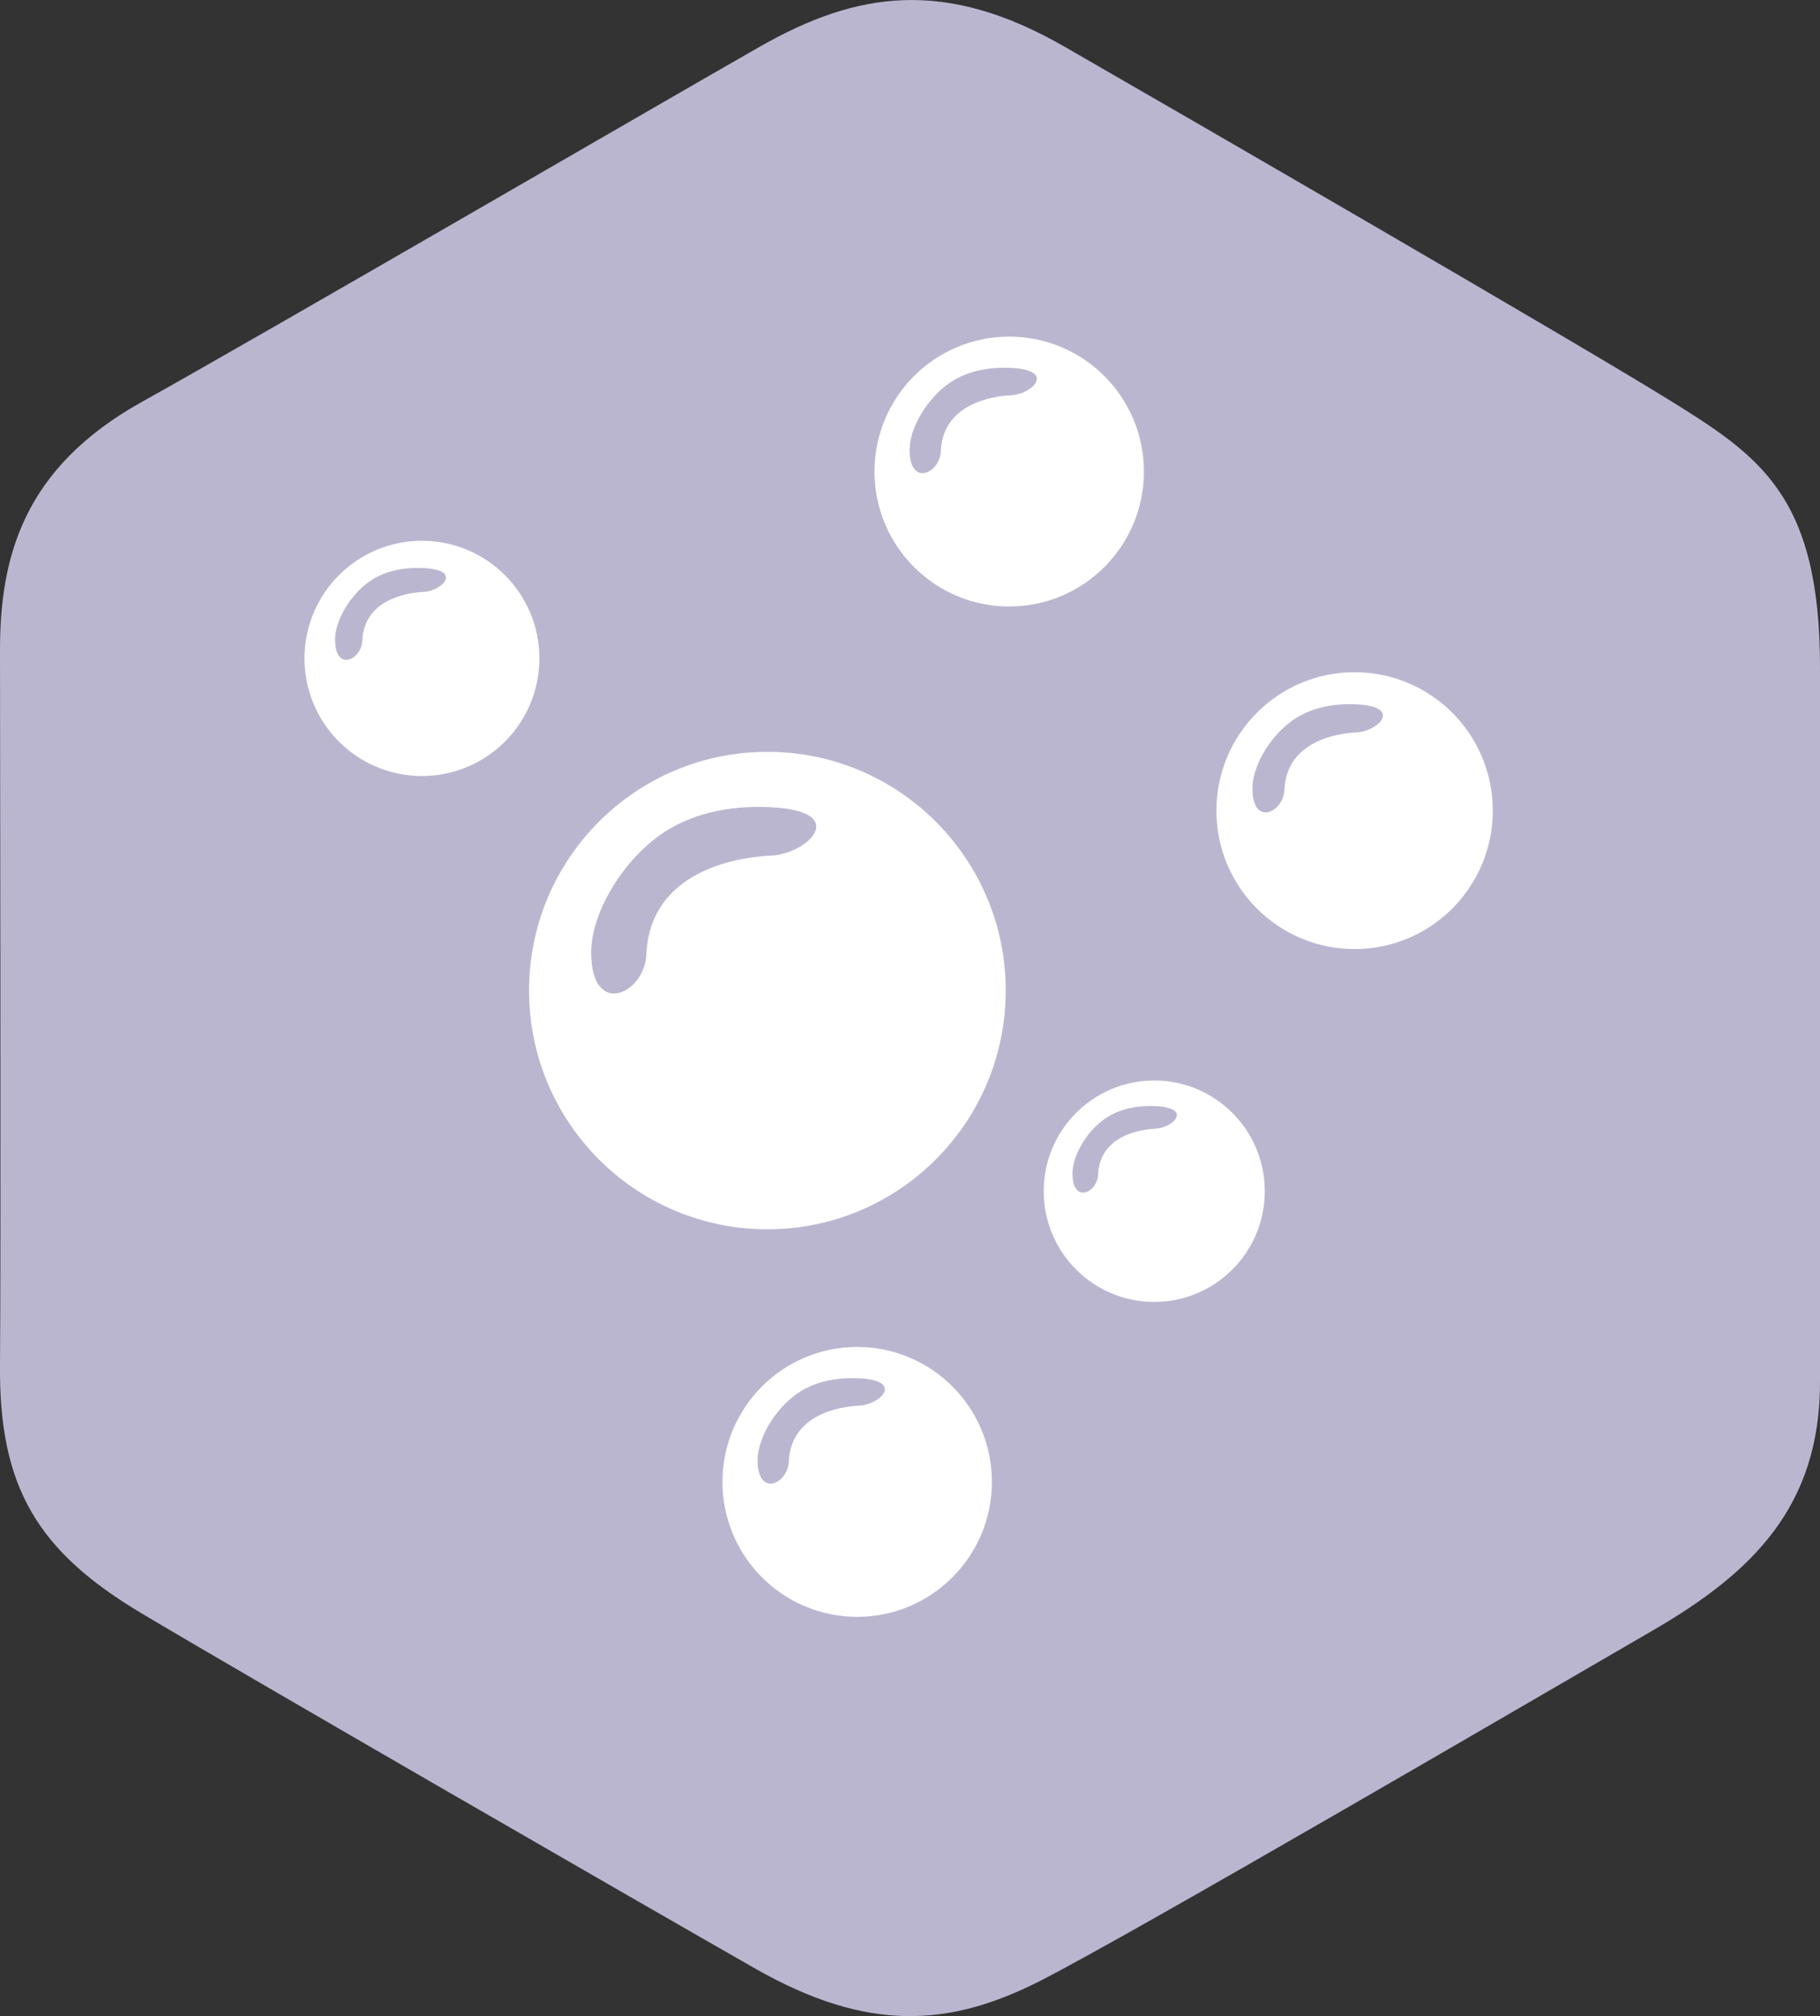 <?xml version="1.0" encoding="UTF-8"?><svg id="b" xmlns="http://www.w3.org/2000/svg" viewBox="0 0 318.59 352.77"><rect x="0" y="0" width="318.59" height="352.77" fill="#333333" stroke="none"/><defs><style>.f{fill:#fff;}.g{fill:#bbb6d0;}.h{isolation:isolate;}</style></defs><g id="c" class="h"><g><g id="d"><path class="g" d="M291.54,69.59c-16.34-10.11-84.34-49.43-105.19-61.42-20.85-11.98-36.25-9.74-53.35,0-17.09,9.74-87.35,50.56-108.2,62.17C3.95,81.95,0,97.67,0,113.78S.19,217.52,0,238.86c-.19,21.35,6.57,32.58,24.8,43.44,18.22,10.86,87.72,50.93,107.45,62.17,19.72,11.24,34,10.11,49.59,2.25s89.98-51.31,107.45-61.42c17.47-10.11,29.3-21.72,29.3-43.44V116.77c0-30.33-10.71-37.08-27.05-47.19Z"/></g><g id="e"><path class="f" d="M73.86,94.62c-11.35,0-20.56,9.22-20.56,20.58s9.2,20.58,20.56,20.58,20.56-9.22,20.56-20.58-9.2-20.58-20.56-20.58Zm.3,8.95c-3.2,.15-10.31,1.44-10.73,8.35-.02,3.53-4.77,5.77-4.77,0-.01-3.32,2.6-7.76,5.96-10.14,3.15-2.23,6.98-2.52,9.53-2.39,6.93,.35,3.2,4.02,0,4.18Zm75.89,132.11c-13.02,0-23.58,10.57-23.58,23.61s10.56,23.61,23.58,23.61,23.58-10.57,23.58-23.61-10.56-23.61-23.58-23.61Zm.34,10.27c-3.67,.17-11.82,1.65-12.3,9.58-.02,4.05-5.47,6.62-5.47,0-.02-3.81,2.98-8.9,6.84-11.63,3.61-2.56,8-2.89,10.94-2.74,7.95,.4,3.67,4.62,0,4.79Zm-16.06-114.4c-23.04,0-41.72,18.7-41.72,41.77s18.68,41.77,41.72,41.77,41.72-18.7,41.72-41.77-18.68-41.77-41.72-41.77Zm.6,18.16c-6.49,.31-20.92,2.92-21.77,16.95-.04,7.17-9.67,11.7-9.67,0-.03-6.75,5.27-15.75,12.09-20.58,6.39-4.53,14.16-5.11,19.35-4.84,14.07,.71,6.49,8.17,0,8.48Zm102.19-32.09c-13.36,0-24.19,10.84-24.19,24.22s10.83,24.22,24.19,24.22,24.19-10.84,24.19-24.22-10.83-24.22-24.19-24.22Zm.35,10.53c-3.76,.18-12.13,1.69-12.62,9.83-.02,4.16-5.61,6.79-5.61,0-.02-3.91,3.05-9.13,7.01-11.93,3.71-2.62,8.21-2.96,11.22-2.81,8.16,.41,3.76,4.73,0,4.91Zm-37.23-45.64c0-13.04-10.56-23.61-23.58-23.61s-23.58,10.57-23.58,23.61,10.56,23.61,23.58,23.61,23.58-10.57,23.58-23.61Zm-23.24-13.35c-3.67,.17-11.82,1.65-12.3,9.58-.02,4.05-5.47,6.62-5.47,0-.02-3.81,2.98-8.9,6.84-11.63,3.61-2.56,8-2.89,10.94-2.74,7.95,.4,3.67,4.62,0,4.79Zm25.05,119.9c-10.69,0-19.35,8.67-19.35,19.37s8.66,19.37,19.35,19.37,19.35-8.67,19.35-19.37-8.66-19.37-19.35-19.37Zm.28,8.42c-3.01,.14-9.7,1.35-10.1,7.86-.02,3.33-4.49,5.43-4.49,0-.01-3.13,2.44-7.31,5.61-9.55,2.97-2.1,6.57-2.37,8.97-2.25,6.52,.33,3.01,3.79,0,3.93Z"/></g></g></g></svg>